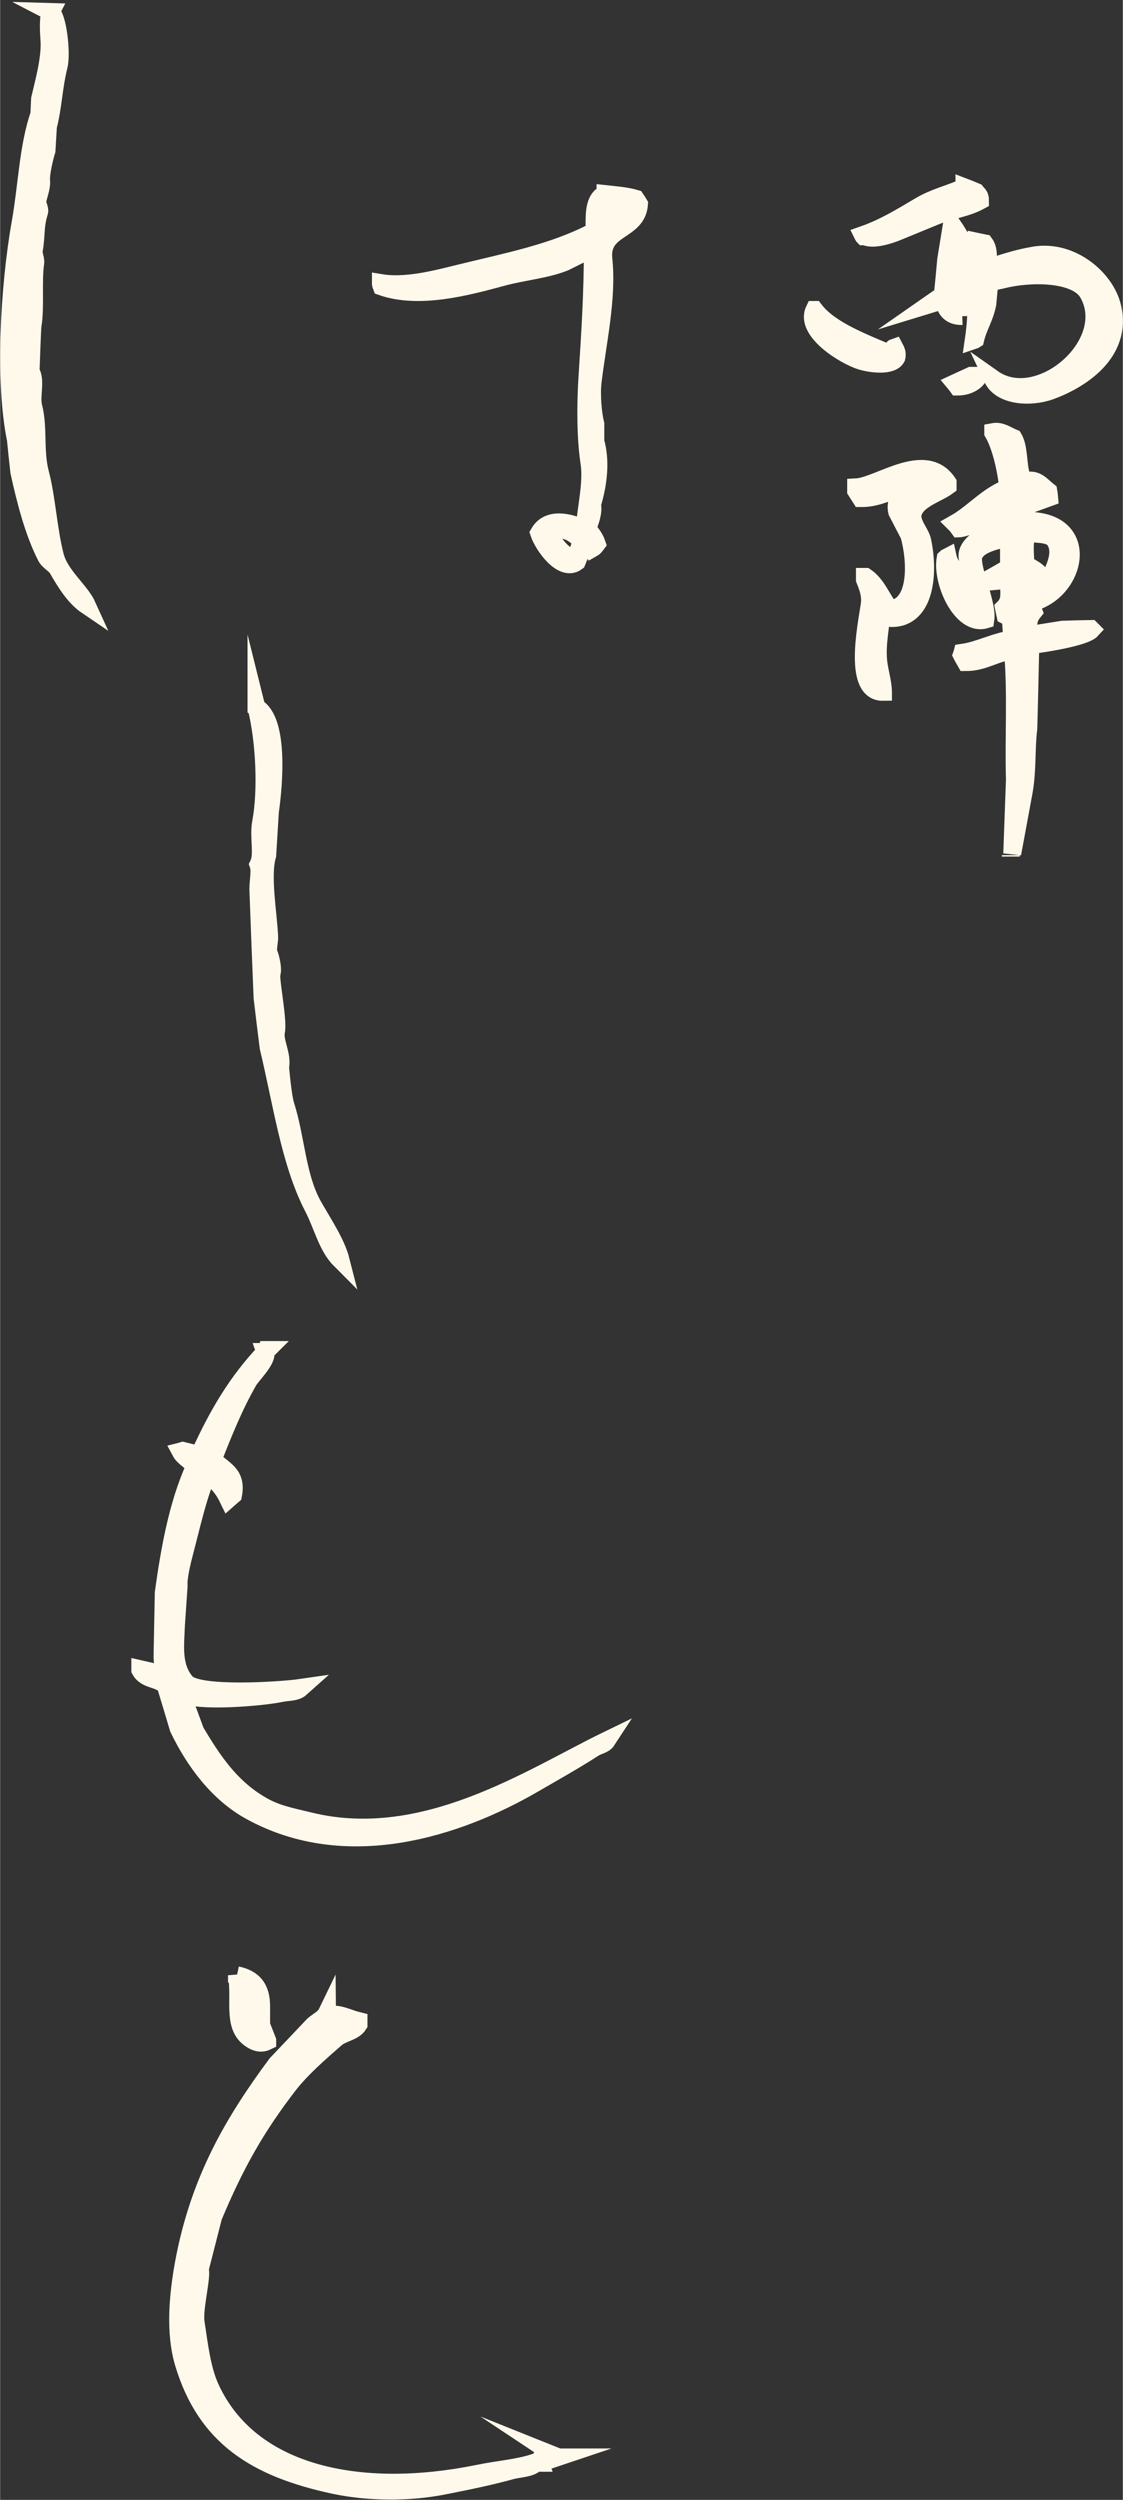 <?xml version="1.0" encoding="UTF-8"?><svg id="_レイヤー_1" xmlns="http://www.w3.org/2000/svg" width="22.13mm" height="49.25mm" viewBox="0 0 62.72 139.62"><rect x="0" y="0" width="62.72" height="139.62" fill="#333333" stroke="none"/><defs><style>.cls-1{fill:#fef9eb;stroke:#fef9eb;stroke-miterlimit:10;}</style></defs><path id="SVGID" class="cls-1" d="m2.83.67c-.17.33-.1,1.2-.07,1.69.04,1.02-.37,2.45-.53,3.16-.01.29-.03.58-.04.86-.63,1.85-.67,3.92-1.05,6.08-.65,3.66-.91,8.96-.26,12.09.06.6.12,1.2.19,1.8.35,1.6.8,3.36,1.5,4.73.14.28.5.44.64.68.44.76.94,1.59,1.65,2.07-.38-.84-1.53-1.7-1.8-2.78-.38-1.47-.46-3.21-.83-4.62-.33-1.27-.07-2.53-.38-3.72-.15-.59.17-1.49-.15-1.95,0,0,.08-2.41.11-2.59.17-1,0-2.44.15-3.49.03-.23-.12-.45-.08-.71.15-.84.04-1.31.3-2.14.05-.16-.13-.44-.11-.56.04-.31.25-.8.22-1.13-.04-.47.18-1.34.3-1.73.03-.45.05-.9.08-1.35.28-1.07.31-2.23.6-3.38.18-.74-.07-2.81-.45-3.01h0Zm51.04,9.8c-.87.38-1.67.56-2.44,1.01-1.04.61-2,1.22-3.23,1.65.01.02.02.05.04.07h.08c.47.22,1.39-.09,1.8-.26.76-.31,1.53-.63,2.29-.94.84-.31,1.6-.39,2.33-.79,0-.31-.1-.32-.23-.49-.21-.09-.43-.18-.64-.26h0Zm-20.06.38c-.09.05-.17.1-.26.15-.38.39-.35,1.12-.34,1.92-2.33,1.22-4.81,1.68-7.74,2.4-1.13.28-2.83.72-4.2.49v.04c.01.05.02.1.04.15,2.09.73,4.73.02,6.76-.53,1.19-.32,2.4-.41,3.46-.83.52-.26,1.05-.52,1.58-.79,0,2.47-.13,4.58-.3,7.21-.1,1.53-.1,3.4.11,4.77.18,1.14-.2,2.62-.26,3.68h-.11c-.75-.34-1.92-.64-2.44.26.23.69,1.29,2.21,2.1,1.61.16-.4.33-.8.49-1.2.07.06.15.12.22.19.05.09.1.17.15.26.14-.08.17-.14.26-.26-.14-.41-.35-.57-.53-.9.15-.26.37-.97.26-1.28.38-1.25.49-2.49.19-3.53v-.98c-.14-.54-.24-1.64-.15-2.37.26-2.18.83-4.65.6-6.83-.19-1.83,1.88-1.51,1.99-3.08-.06-.1-.12-.2-.19-.3-.5-.15-1.14-.2-1.69-.26h0Zm0,.68c.1.01.2.02.3.04.16.07.25.16.34.3-.13.24-.37.47-.6.6-.11-.05-.04,0-.11-.07-.13-.23-.1-.54-.04-.79.04-.03.08-.05.11-.07h0Zm19.94,6.12c-.02-.5-.07-1.02.11-1.39.21-.06.43-.12.64-.19.08,1.09.03,1.97-.11,2.93.03-.01.05-.02.08-.04.16-.69.53-1.22.68-1.99.04-.4.07-.8.11-1.2.24-.05.48-.1.71-.15,1.53-.4,4.14-.41,4.81.75,1.62,2.83-2.75,6.59-5.33,4.77.46.98,2.1,1.09,3.23.68,1.64-.6,4.04-2.09,3.45-4.66-.36-1.59-2.28-3.24-4.36-2.89-1,.17-1.78.44-2.59.71,0-.61.06-1.05-.19-1.39-.19-.04-.38-.07-.56-.11-.01.04-.03.07-.04.11.18.43.08,1.18.08,1.77-.2.1-.4.2-.6.3.3-1.5-.07-2.21-.64-3.04-.03.01-.05.02-.08.04-.1.61-.2,1.23-.3,1.84-.06.66-.12,1.33-.19,1.99-.24.16-.48.33-.71.49.26-.08.53-.15.79-.23.05.56.38.92,1.01.9h0Zm-8.26-.34c-.57,1.19,1.74,2.59,2.63,2.85.54.16,1.69.31,1.95-.19.06-.23-.02-.39-.11-.56-.03.01-.05.02-.07.04-.04.21-.07.21-.23.3-1.38-.6-3.3-1.3-4.17-2.44h0Zm8.75,3.68c-.3.14-.6.27-.9.41.05.06.1.12.15.19.52,0,.97-.23,1.16-.56v-.04c-.14,0-.28,0-.41,0h0Zm2.1,11.38c.03.76.14,1.18-.26,1.58.03.14.05.28.08.41.1.05.2.1.3.15.03.4.05.8.08,1.2-.93.11-1.85.62-2.78.75-.01.04-.03.08-.04.11.07.14.15.27.23.41,1.03,0,1.65-.55,2.63-.64.21,2.34.04,4.87.11,7.21-.05,1.38-.1,2.75-.15,4.13.21-1.15.43-2.3.64-3.46.22-1.24.12-2.48.26-3.53.04-1.55.08-3.1.11-4.66.78-.09,3.05-.45,3.42-.86-.01-.01-.03-.03-.04-.04-.53.01-1.05.02-1.58.04-.63.1-1.25.2-1.88.3-.06-.7-.05-.93.26-1.31-.03-.08-.05-.15-.07-.23-.1-.06-.2-.12-.3-.19-.01-.31-.03-.62-.04-.94.25-.19.5-.38.75-.56v-.15c-.21-.3-.53-.36-.79-.6-.02-.5-.14-1.54.19-1.73.44.09,1.27-.01,1.5.49.59,1.02-.82,2.85-1.28,3.31h.23c2.31-.86,2.95-4.54-.64-4.47-.01-.28-.04-.71.08-.86.41-.15.83-.3,1.24-.45-.01-.11-.02-.23-.04-.34-.4-.31-.69-.78-1.35-.53-.43-.55-.22-1.81-.6-2.44-.39-.16-.7-.42-1.13-.34v.04c.44.75.74,2.11.83,3.08-1.17.44-1.94,1.41-2.97,1.99.02.02.05.05.08.08.05.06.1.12.15.19.49-.02,2.68-1.01,2.78-.86v.68c-.74.15-2.11.83-2.29,1.54-.15.6.61,1.53.49,2.52h-.08c-.22-.99-1.34-1.36-1.54-2.29-.04.02-.08.05-.11.08-.24,1.3.89,3.82,2.22,3.42.15-1.02-1.08-3.3-.56-3.76.3-.48,1.25-.68,1.88-.83v1.69c-.41.24-.83.48-1.24.71v.08c.41-.04.83-.07,1.24-.11h0Zm-7.02,6.27c-.01-.53-.19-1.08-.26-1.65-.12-1,.15-2.09.19-2.97.03.01.05.02.08.04.1.15.2.3.3.45,1.97.17,2.31-2.3,1.88-4.32-.1-.44-.64-.98-.53-1.5.18-.8,1.37-1.11,1.95-1.54v-.19c-1.25-1.85-3.85.2-5.11.26v.19c.09.14.17.27.26.41.99.01,1.57-.44,2.44-.56v.04c-.05.05-.1.1-.15.15-.11.29-.38.63-.26,1.13.23.44.45.88.68,1.31.4,1.41.52,4.02-1.09,4.13-.46-.59-.72-1.37-1.35-1.8h-.04v.15c.15.39.36.85.26,1.46-.19,1.25-.92,4.83.75,4.81h0Zm-18.29-9.09c.78.01,1.01.27,1.43.6-.04.4-.19.72-.38.98h-.26c-.43-.2-1.07-.91-1.13-1.47.11-.04.22-.08.34-.11h0Zm26.29,2.59c.06.01.12.02.19.04-.07.12-.1.19-.23.26.01-.1.03-.2.04-.3h0Zm-43,7.36c.47,1.88.59,4.66.26,6.42-.16.84.14,1.79-.15,2.37.14.4-.04,1.01,0,1.54.07,1.97.15,3.93.23,5.9.11.92.22,1.85.34,2.78.73,3.02,1.19,6.41,2.48,8.9.55,1.06.78,2.21,1.54,2.97-.25-.98-1.04-2.15-1.54-3.04-.91-1.62-.95-3.75-1.54-5.6-.17-.54-.3-2.14-.3-2.14.14-.7-.35-1.43-.23-1.99.14-.68-.4-3.19-.23-3.31.05-.28-.09-.87-.19-1.09-.07-.15.05-.67.04-.86-.05-1.28-.45-3.43-.11-4.58.05-.81.1-1.62.15-2.44.22-1.54.52-5.07-.75-5.82h0Zm42.14,8.26v.08-.08h0Zm-41.58,27.64s-.02.05-.04.08c.02-.03.05-.05.08-.08h-.04Zm-.07.11c-1.58,1.67-2.65,3.49-3.68,5.75-.31-.08-.63-.15-.94-.23-.04.01-.07.03-.11.04.19.36.63.51.79.86-.94,2.08-1.39,4.57-1.73,7.02-.02,1.2-.05,2.4-.07,3.61.02.33.05.65.07.97-.44-.1-.88-.2-1.31-.3v.04c.32.59,1.06.43,1.43.9.24.79.48,1.58.71,2.36.9,1.87,2.23,3.64,4.02,4.62,5.36,2.95,11.53.95,15.77-1.5,1.19-.69,2.32-1.32,3.42-2.03.24-.15.56-.18.71-.41-4.22,2.05-10.18,6.08-16.6,4.51-1.2-.29-1.95-.42-2.85-.98-1.61-.98-2.56-2.4-3.53-4.02-.25-.68-.5-1.35-.75-2.03.02-.03.05-.05.07-.08.79.48,4.42.17,5.41-.04.47-.1.87-.04,1.16-.3-1.1.16-5.75.47-6.42-.3-.77-.89-.6-2.05-.56-3.19.05-.72.1-1.45.15-2.18-.04-.49.18-1.37.34-1.99.37-1.39.68-2.86,1.24-4.24.55.31.92.77,1.2,1.35.09-.08.18-.15.26-.22.23-1.21-.55-1.38-1.13-1.99.58-1.47,1.18-2.98,1.99-4.39.19-.33,1.09-1.18.94-1.61h0Zm-1.58,34.81c.24,1.46-.32,2.97.9,3.64.25.14.51.18.79.04v-.04c-.11-.29-.23-.57-.34-.86v-.98c.02-1.11-.46-1.61-1.35-1.8h0Zm5.03,2.1c-.15.31-.5.46-.75.68-.69.73-1.38,1.45-2.07,2.18-2.37,3.2-4.32,6.47-5.18,11.15-.31,1.72-.52,3.82,0,5.56,1.24,4.11,4.02,5.86,8.41,6.8,1.97.42,4.26.4,6.08.04,1.42-.28,2.6-.52,3.83-.86.41-.11,1.17-.12,1.35-.45-1,.34-2.07.4-3.23.64-6.54,1.33-12.7.1-14.95-4.77-.49-1.06-.63-2.38-.83-3.68-.12-.78.38-2.6.23-2.97.25-.98.5-1.95.75-2.93,1.23-2.95,2.42-5.04,4.21-7.36.72-.93,1.75-1.82,2.63-2.59.37-.33,1.02-.37,1.28-.79v-.19c-.58-.14-1.08-.45-1.65-.34-.06-.1-.01-.05-.11-.11h0Zm12.84,24.79s.05.02.08.04c-.02-.01-.05-.02-.08-.04h0Zm-.11.04c-.15.06-.3.13-.45.19.18-.06.35-.13.53-.19h-.08Zm-.9.23s-.03.05-.04.07h.08s-.02-.05-.04-.07h0Z"/></svg>